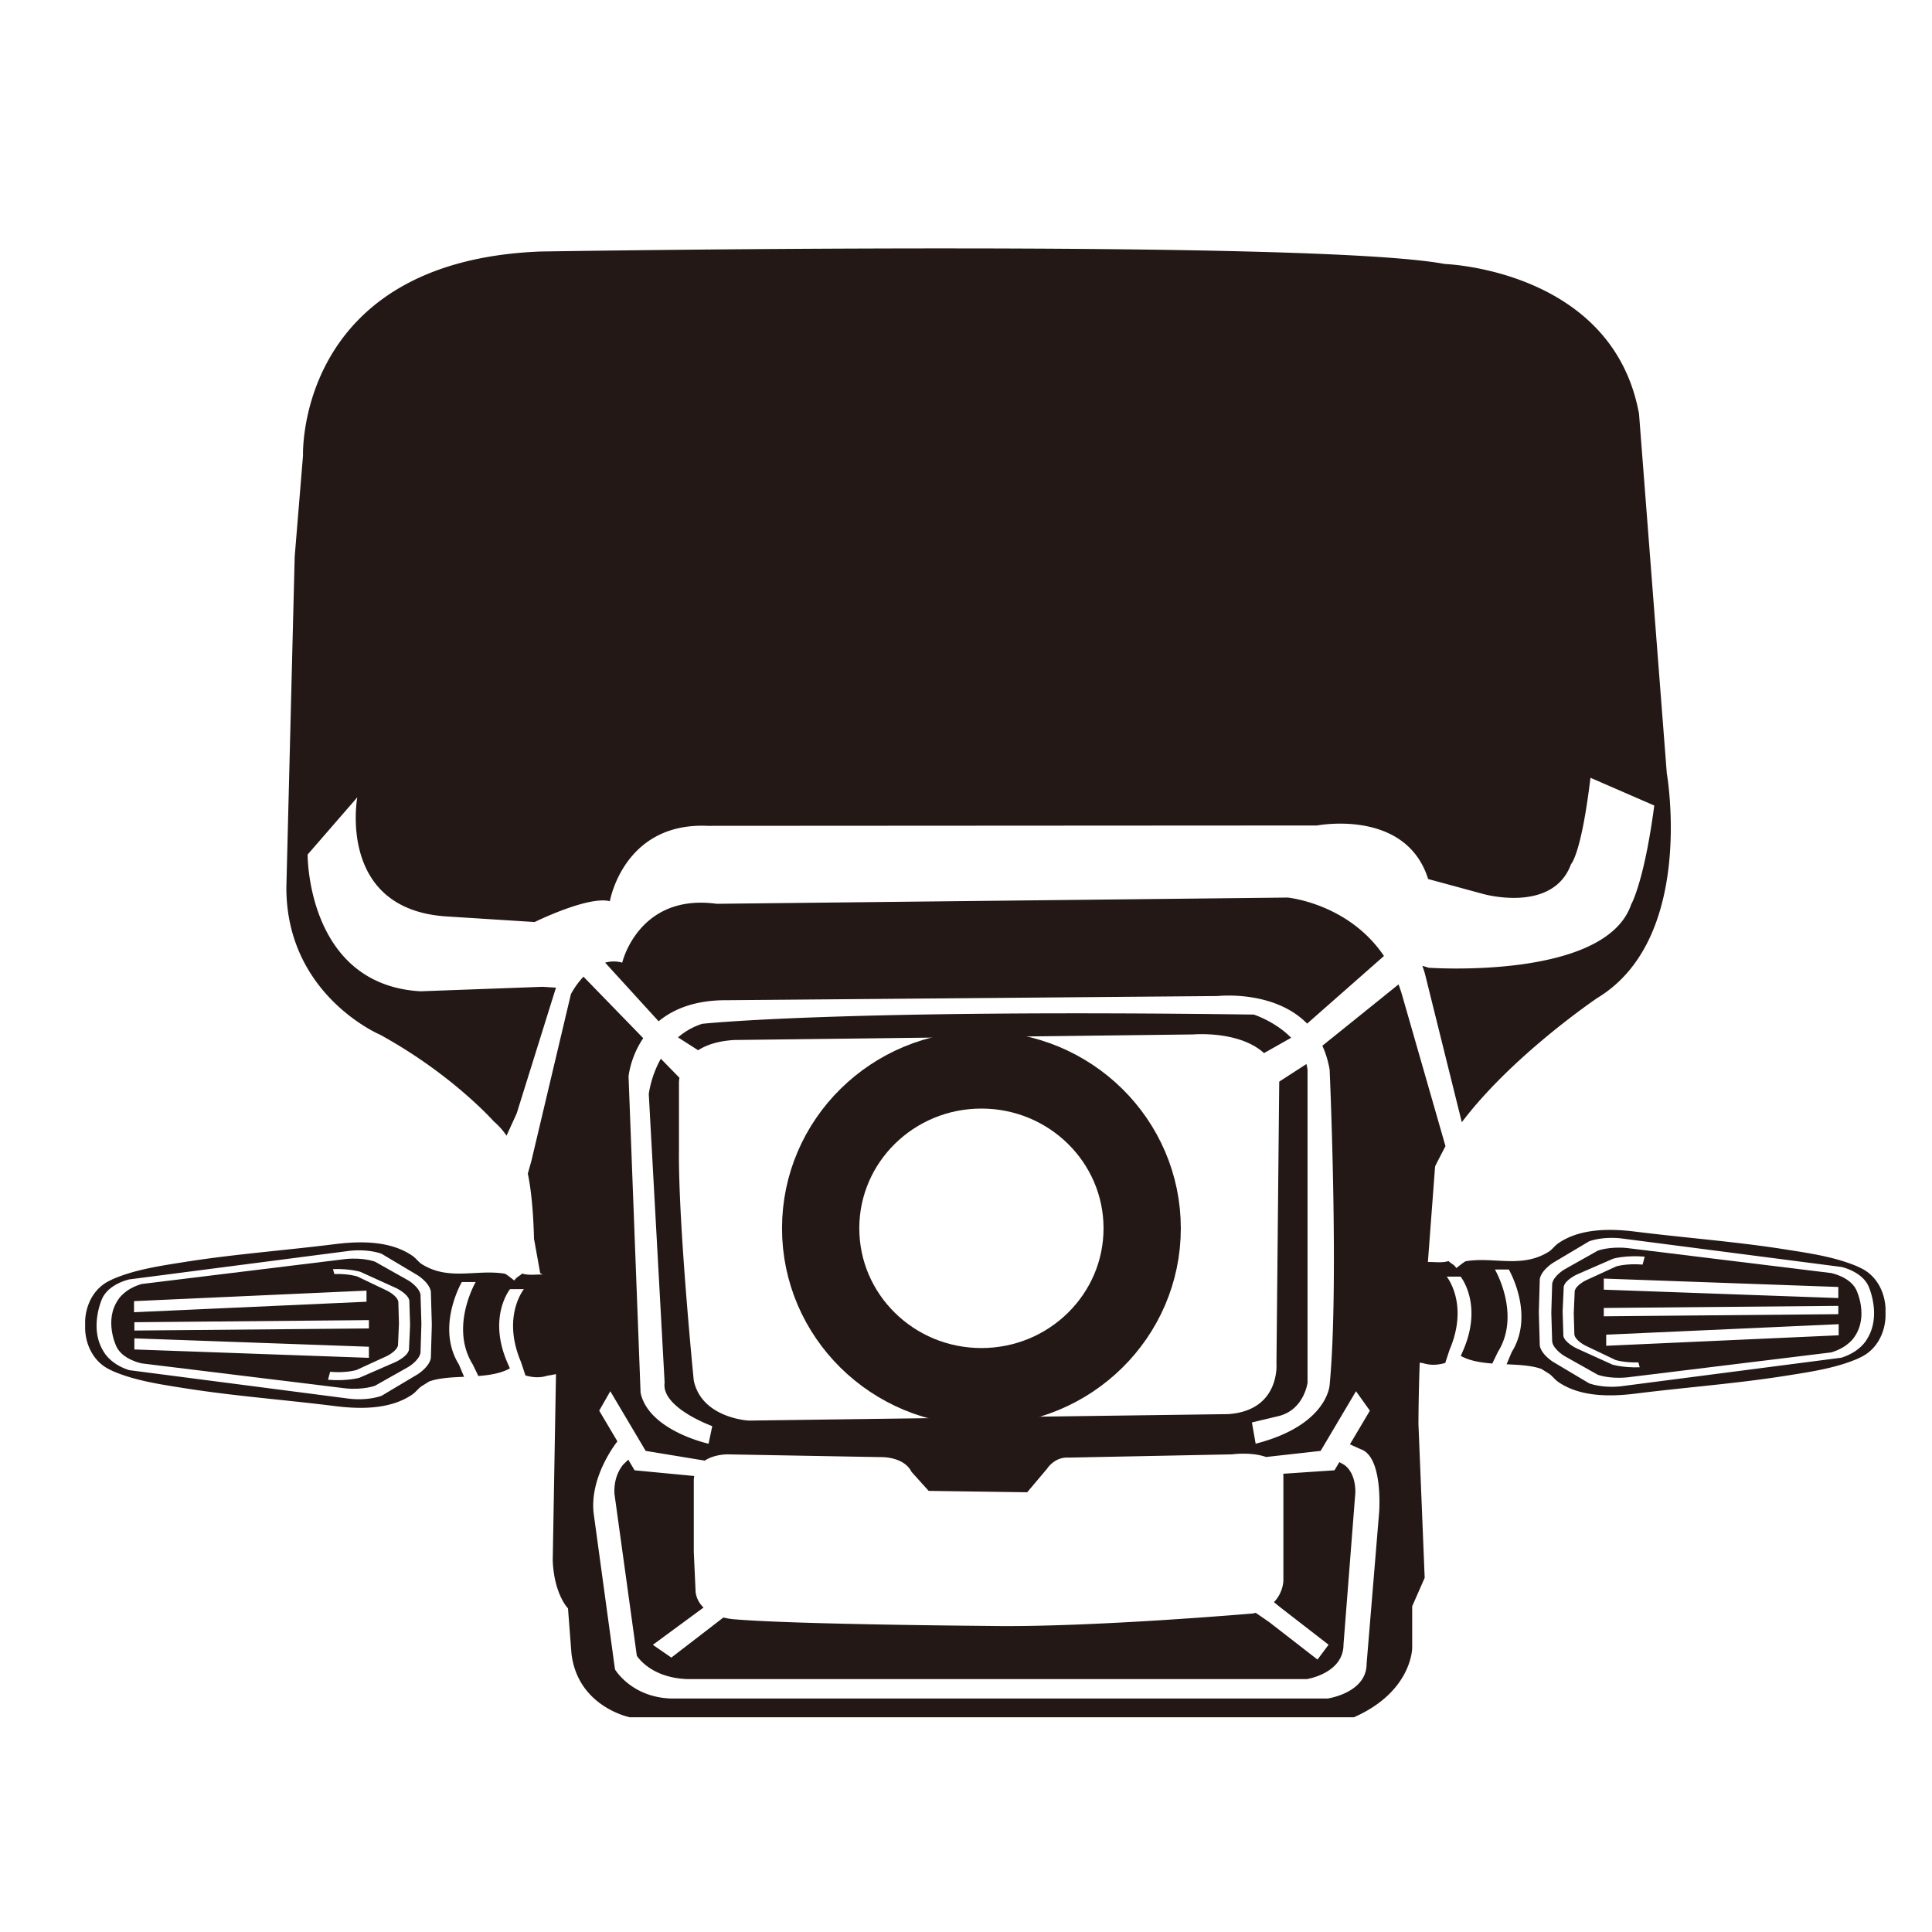 <svg xmlns="http://www.w3.org/2000/svg" width="200" height="200" viewBox="-3.538 -2 200 200"><path fill="#231815" d="M127.314 107.016c-2.597-2.355-7.33-1.931-7.33-1.931l-47.49.575c-1.715.098-2.917.516-3.762 1.061l-2.081-1.332a7.145 7.145 0 012.5-1.404s13.827-1.531 57.104-.957c0 0 2.218.711 3.865 2.402l-2.806 1.586z"/><ellipse fill="none" stroke="#231815" stroke-width="8" stroke-miterlimit="10" cx="98.058" cy="125.154" rx="16.642" ry="16.395"/><path fill-rule="evenodd" clip-rule="evenodd" fill="#231815" d="M189.151 129.299l-.406-.195c-2.295-.975-4.792-1.344-7.41-1.756-5.208-.824-10.182-1.176-15.592-1.852-2.645-.33-5.725-.338-7.966 1.205-.389.27-.634.652-.974.867-2.808 1.77-5.719.502-8.624.998-.381.221-.82.615-.965.699-.256-.412-.536-.432-.797-.721-.725.221-1.427.078-2.14.1l.744-9.891c.129-.297.928-1.811 1.076-2.105l-4.476-15.586a15.376 15.376 0 00-.383-1.157l-7.887 6.351c.332.721.59 1.537.754 2.467 0 0 .993 22.354 0 32.65 0 0-.191 4.164-7.66 6.08l-.384-2.201 2.802-.67c2.608-.672 2.956-3.449 2.956-3.449V108.76a5.085 5.085 0 00-.118-.609l-2.814 1.818-.287 29.154s.431 4.883-4.979 5.266l-49.644.67s-4.885-.238-5.698-4.164c0 0-1.602-16.055-1.531-23.746v-7.037s-.008-.211.05-.541l-1.926-1.973c-1.048 1.859-1.248 3.662-1.248 3.662l1.64 29.865c-.383 2.594 4.931 4.508 4.931 4.508l-.383 1.82s-6.176-1.342-7.037-5.266l-1.245-32.746s.168-1.986 1.52-3.968l-6.186-6.368a8.6 8.6 0 00-1.3 1.802l-4.087 17.247-.376 1.34c.583 2.699.639 6.727.639 6.727l.366 2.035.277 1.547.264.133c-.713-.021-1.416.121-2.14-.1-.263.289-.542.309-.797.721-.145-.084-.585-.477-.965-.699-2.906-.496-5.816.773-8.624-.998-.34-.215-.585-.598-.975-.865-2.24-1.545-5.319-1.537-7.965-1.207-5.41.676-10.384 1.029-15.592 1.852-2.617.414-5.115.781-7.408 1.756l-.406.197c-1.576.779-2.421 2.422-2.5 4.137v.891c.079 1.715.924 3.357 2.5 4.137l.406.197c2.293.975 4.792 1.342 7.408 1.756 5.208.822 10.183 1.176 15.592 1.852 2.646.33 5.725.338 7.965-1.207.39-.268.635-.65.975-.865l.772-.482c1.016-.365 2.298-.424 3.61-.482l-.529-1.264c-2.43-3.885.297-8.549.297-8.549h1.436s-2.727 4.664-.296 8.549l.57 1.182c1.195-.094 2.342-.277 3.264-.789l-.28-.643c-2.019-4.73.297-7.563.297-7.563h1.437s-2.316 2.832-.297 7.563l.452 1.371c.77.229 1.528.264 2.271.029l.372-.061.521-.102-.337 19.293c.144 3.518 1.58 4.955 1.58 4.955l.358 4.666c.647 5.529 6.032 6.607 6.032 6.607h74.97c6.031-2.656 6.031-7.18 6.031-7.18v-4.311l1.293-2.943-.646-15.941c.011-2.168.059-4.291.131-6.336l.373.061c.741.232 1.501.199 2.271-.029l.452-1.373c2.018-4.729-.299-7.561-.299-7.561h1.437s2.316 2.832.298 7.561l-.28.645c.921.512 2.068.695 3.263.789l.57-1.182c2.432-3.885-.297-8.549-.297-8.549h1.438s2.727 4.664.296 8.549l-.529 1.262c1.312.059 2.593.119 3.61.482l.772.484c.34.215.585.598.974.865 2.241 1.545 5.321 1.535 7.966 1.207 5.41-.676 10.384-1.029 15.592-1.852 2.618-.414 5.115-.781 7.41-1.756l.406-.197c1.575-.781 2.42-2.422 2.499-4.137v-.891c-.081-1.715-.926-3.358-2.501-4.139zM41.16 135.258l-.095 3.318c-.158.947-1.383 1.699-1.383 1.699l-3.714 2.213s-1.259.514-3.257.316L9.85 139.84c-1.936-.598-2.614-1.85-2.614-1.85-1.625-2.49-.192-5.572-.192-5.572.711-1.541 2.806-1.975 2.806-1.975l22.861-2.965c1.998-.197 3.257.316 3.257.316l3.714 2.213s1.225.75 1.383 1.699l.095 3.318v.234zm98.067 19.328l-1.295 15.654c0 3.016-4.035 3.59-4.035 3.59H65.911c-4.111-.143-5.786-3.016-5.786-3.016l-2.208-16.156c-.444-3.871 2.459-7.449 2.459-7.449l-1.885-3.178 1.149-2.012 3.662 6.176 6.119 1.008c.501-.336 1.222-.594 2.259-.65l15.941.287s2.394-.096 3.208 1.533l1.771 1.963 10.197.143 2.059-2.441s.766-1.244 2.25-1.148l16.899-.336s1.964-.279 3.518.273l5.65-.631 3.661-6.176 1.438 2.012-2.067 3.484 1.119.506c2.356.791 1.903 6.564 1.903 6.564zm50.462-17.889s-.678 1.254-2.614 1.852l-22.859 2.963c-2 .199-3.258-.316-3.258-.316l-3.715-2.213s-1.225-.75-1.383-1.697l-.095-3.32v-.23l.095-3.318c.158-.949 1.383-1.699 1.383-1.699l3.715-2.213s1.258-.514 3.258-.316l22.859 2.963s2.094.436 2.806 1.977c-.001-.003 1.433 3.079-.192 5.567z"/><path fill="#231815" d="M132.849 169.797l-5.001-3.879-1.398-.961a3.9 3.9 0 01-.243.064s-17.09 1.484-27.431 1.293c0 0-19.675-.143-26.09-.67 0 0-.595-.016-1.338-.201l-5.388 4.15-1.916-1.322 5.249-3.859a2.653 2.653 0 01-.82-1.592l-.191-4.166v-7.371s-.011-.199.05-.488l-6.178-.59-.653-1.102-.525.506c-.474.59-.984 1.574-.905 3.037l2.315 16.75s1.346 2.279 5.224 2.424h64.126s3.806-.574 3.806-3.59l1.221-15.656s.147-2.002-1.142-2.93l-.51-.285-.503.846-4.309.289-1.005.07c.009.031.017.064.024.096v10.963s-.002 1.213-.975 2.232l.65.531 5.004 3.877-1.148 1.534zM139.729 96.962c-3.69-5.46-9.979-6.047-9.979-6.047l-59.1.646c-8.091-1.102-9.775 6.089-9.775 6.089a3.34 3.34 0 00-1.771.002l5.539 6.071c1.509-1.247 3.74-2.198 7.037-2.181l50.841-.432s5.795-.662 9.257 2.854l7.951-7.002z"/><path fill-rule="evenodd" clip-rule="evenodd" fill="#231815" d="M188.619 131.512c-.658-1.346-2.595-1.727-2.595-1.727l-21.152-2.592c-1.848-.174-3.013.277-3.013.277l-3.437 1.934s-1.134.656-1.279 1.486l-.087 2.9v.203l.087 2.9c.146.83 1.279 1.486 1.279 1.486l3.437 1.934s1.165.449 3.013.277l21.152-2.59c1.79-.523 2.417-1.617 2.417-1.617 1.505-2.176.178-4.871.178-4.871zm-1.854-.285v1.148l-24.278-.869v-1.148l24.278.869zm0 1.955v.861l-24.278.219v-.862l24.278-.218zm-23.389 6.08l-3.701-1.68s-1.221-.57-1.373-1.277l-.075-2.479.001-.172.114-2.475c.163-.707 1.392-1.258 1.392-1.258l3.727-1.623s1.264-.373 3.26-.211l-.217.824c-1.675-.143-2.733.188-2.733.188l-3.127 1.436s-1.03.486-1.167 1.111l-.096 2.186-.003.152.064 2.189c.126.627 1.15 1.127 1.15 1.127l3.103 1.484s.903.299 2.371.248l.138.51c-1.748.058-2.828-.28-2.828-.28zm23.425-3.033l-24.066 1.086v-1.148l24.066-1.086v1.148zM8.519 137.408c.658 1.348 2.595 1.727 2.595 1.727l21.151 2.592c1.849.172 3.014-.275 3.014-.275l3.436-1.936s1.133-.656 1.279-1.484l.088-2.902v-.203l-.088-2.9c-.146-.83-1.279-1.486-1.279-1.486l-3.436-1.934s-1.165-.449-3.014-.275l-21.151 2.59c-1.791.523-2.417 1.617-2.417 1.617-1.505 2.174-.178 4.869-.178 4.869zm1.853.287v-1.15l24.279.869v1.148l-24.279-.867zm0-1.957v-.863l24.279-.217v.861l-24.279.219zm23.389-6.08l3.701 1.68s1.221.57 1.373 1.277l.076 2.479-.001.172-.114 2.477c-.163.705-1.393 1.256-1.393 1.256l-3.727 1.623s-1.261.375-3.258.211l.217-.824c1.675.145 2.733-.188 2.733-.188l3.126-1.434s1.03-.488 1.168-1.111l.096-2.188.001-.152-.062-2.188c-.128-.627-1.151-1.129-1.151-1.129l-3.103-1.482s-.904-.299-2.372-.248l-.138-.512c1.749-.057 2.828.281 2.828.281zm-23.424 3.035l24.066-1.088v1.15l-24.066 1.086v-1.148z"/><path fill="#231815" d="M143.961 98.765a14.58 14.58 0 00-.258-.789l.65.203s18.285 1.305 20.966-6.546c0 0 1.341-2.297 2.393-10.245l-6.606-2.873c-.954 7.947-2.01 8.936-2.01 8.936-1.867 5.135-9.073 3.099-9.073 3.099l-5.72-1.554c-2.299-7.324-11.49-5.542-11.49-5.542l-63.095.037c-8.714-.382-10.123 7.803-10.123 7.803-2.248-.579-7.785 2.154-7.785 2.154l-9.046-.574c-11.459-.684-9.316-12.333-9.316-12.333l-5.141 5.922s-.096 13.475 11.681 14.156l12.638-.465 1.389.087-4.069 13.03-1.049 2.295a7.288 7.288 0 00-1.32-1.48s-4.309-4.883-11.777-8.977c0 0-9.694-4.094-9.694-15.224l.862-34.252.862-10.484s-.719-20.107 24.559-21.112c0 0 79.996-1.292 93.639 1.292 0 0 17.378.574 20.105 15.51l2.874 37.198s3.016 17.09-7.182 23.266c0 0-8.799 5.931-14.037 12.872l-3.827-15.41z"/></svg>